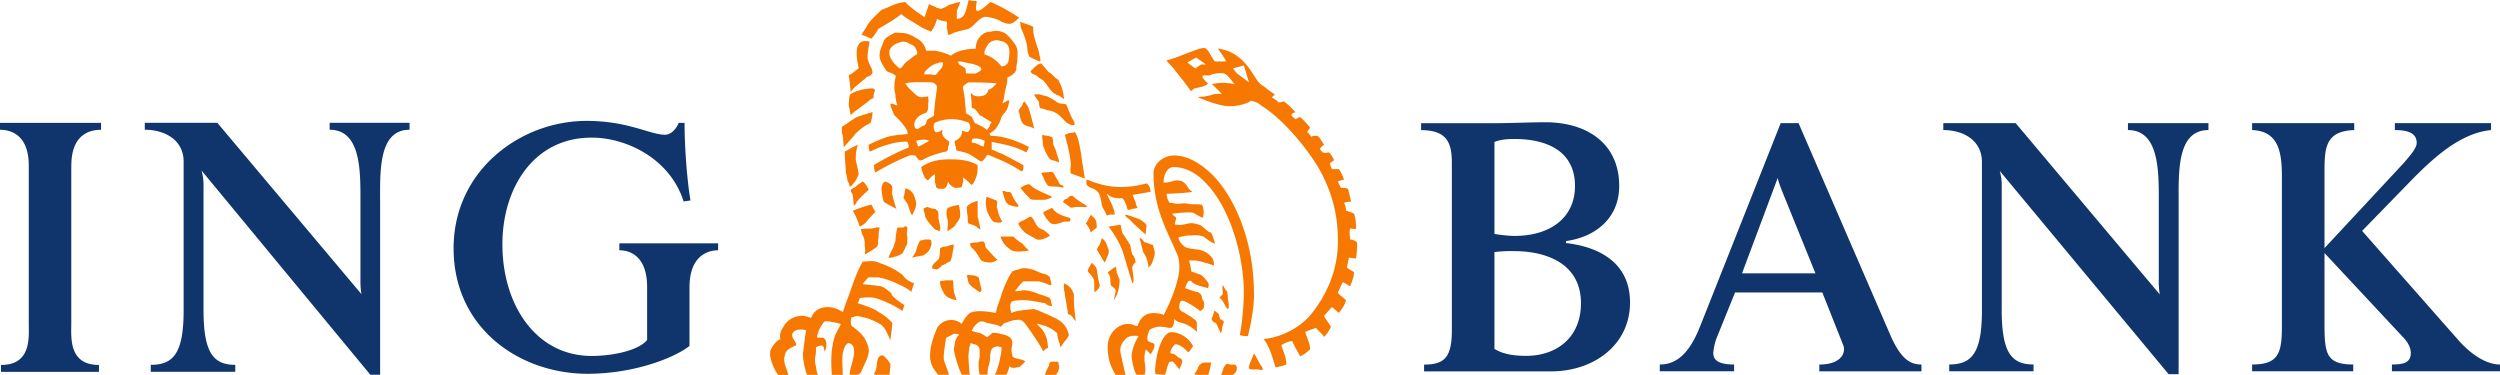 <svg viewBox="0 0 1627.11 243.99" xmlns="http://www.w3.org/2000/svg"><g fill-rule="evenodd" transform="translate(-454.11 -1062.11)"><path d="m902.86 1249v38.28c-10.9 8.43-37.26 18.1-66.3 18.1-44.51 0-87.23-29.79-87.23-81.67 0-50.59 43.37-82.92 86.6-82.92 27.08 0 41.27 9 50.89 9 5.14 0 8.37-5.79 9-7.71h3.84c0 18.06 1.93 39.48 3.86 50.5l-4.48.65c-9-28.53-38.6-42.15-61.17-41.52-36.77.65-56.77 33.09-56.77 69.42 0 39.54 21.93 72.65 58.07 72.65 12.89 0 30.31-3.27 36.12-10.39v-34.39c0-19.43-10.34-24-18.08-24v-4.53h64.28v4.53c-7.7 0-18.62 4.56-18.62 24zm-201.35-57.07v114.07h-6.37l-109.85-132.9a33.93 33.93 0 0 1 1.28 10.38v80.42c0 27.91 6.47 35.66 20.66 35.66v4.52h-55v-4.52c14.91 0 21.4-7.75 21.4-35.66v-96.64c0-13.62-11.67-20.71-25.29-20.71v-4.5h47.22l93.77 111.47a55 55 0 0 1 -.62-9.73v-51.89c0-19.45 0-45.35-20.06-45.35v-4.5h52v4.5c-19.79 0-19.17 25.9-19.17 45.36zm-201-22v102.47c0 9.09-1.93 27.24 18 27.24v4.51h-63.76v-4.51c20 0 18.08-18.14 18.08-27.24v-102.51c0-19.46-11-23.31-18.72-23.31v-4.5h65.76v4.5c-8.37 0-19.33 3.85-19.33 23.31zm1135.15 70.07h-47.76l23.23-62.08c.64 3.24 2.56 7.8 3.85 11.06l20.68 51zm255.8-93.24v-4.5h-52.39v4.5c20.07 0 20.07 25.94 20.07 45.46v51.69a54.56 54.56 0 0 0 .63 9.8l-93.77-111.45h-47.1v4.5c13.55 0 25.14 7.08 25.14 20.74v96.5c0 27.72-6.45 35.32-21.28 35.32v4.41h54.86v-4.41c-14.21 0-20.7-7.6-20.7-35.32v-80.25a33.27 33.27 0 0 0 -1.29-10.42l109.94 132.34h6.49v-113.45c0-19.51-.64-45.45 19.4-45.45zm189.76 157v-4.41c-9.68 0-20-7.6-27.74-16.61l-62-70.35 32.9-33.81c13.56-13.66 31-29.89 51-31.81v-4.5h-62.59v4.5c9.68 0 14.21 2.58 14.21 8.38 0 3.26-3.87 7.81-9 13.66l-51 54.78v-48.27c0-16.26 0-27.91 19.35-28.55v-4.5h-66.47v4.5c16.8.64 19.38 13.6 19.38 29.85v98.38c0 17.38-2.58 24.34-19.38 24.34v4.41h65.81v-4.41c-18.06 0-18.69-7.6-18.69-27.59v-44.94l51 54.62c3.22 3.22 5.17 7.07 5.17 10.31 0 6.33-4.54 7.6-12.29 7.6v4.41zm-376.53 0v-4.41c-6.46 0-12.89-2.5-20-18.57l-60-138.52h-11.62l-52.9 133.37c-7.12 17.4-15.49 23.71-25.81 23.71v4.41h48.38v-4.41c-11.62 0-13.55-3.78-13.55-7.6a38.19 38.19 0 0 1 1.92-9l12.25-30.29h56.8l13.55 34.17c1.92 4.51-.63 12.74-15.5 12.74v4.41h66.47zm-189.69-44.86c0-25.18-19.18-36-41.64-38.61v-1.29c19.27-2.65 34.6-15 34.6-35.84 0-27.31-20.44-41.49-48.21-41.49-9 0-23.94.64-34.28.64h-46.43v4.5c17.4 0 20 9 20 21.39v108.78c0 17.37-4.52 22.42-18.07 22.42v4.41h82.65c27.75 0 51.39-17.15 51.39-44.86zm-35.82-75.77c0 20.81-16.19 32.53-39.47 32.53a88.26 88.26 0 0 1 -12.94-1.31v-59.85c3.21-1.29 7.12-1.94 12.94-1.94 22 0 39.47 8.45 39.47 30.57zm3.88 76.4c0 22.57-16.19 34.18-35.59 34.18-9 0-15.53-1.32-20.7-4.54v-63a90.31 90.31 0 0 1 12.94-.62c20.05.03 43.36 7.56 43.36 33.98z" fill="#0f356c"/><path d="m1153 1143.45c1.29 0 0-1.92 0-2.56-2.6-3.84-4.53-10.89-5.17-10.89-1.93-.66-3.24 0-5.81-1.31-1.29-1.3-5.16-3.25-6.47-3.91-.63 0-2.58-.66-5.16-1.29h-3.22c.64 1.94 2.58 3.9 3.22 5.2a9.53 9.53 0 0 0 .65 3.88 12 12 0 0 1 4.51 1.28c.64 0 4.53.63 5.81 1.92 1.3 0 5.81 5.12 6.47 5.76 1.92 1.28 3.87 2.55 5.17 1.92zm184.4 76.49a7.09 7.09 0 0 0 -4.59-2c0-1.93-.66-4.52 0-7.1 1.32 0 3.93.65 3.93 0a35 35 0 0 0 -1.3-9.68 46.61 46.61 0 0 0 -5.26-1.93 12 12 0 0 0 -1.3-5.16 13 13 0 0 1 4.59-.64s-1.32-5.84-2-8.44a11.41 11.41 0 0 0 -4.59-.64 24.17 24.17 0 0 1 -2-4.17c1.32-.65 2.63-.65 4-1.31a34.46 34.46 0 0 0 -3.29-6.67h-4.52a9.49 9.49 0 0 1 -1.29-3.9c.63-.63 1.92-1.25 2.58-1.9a14.46 14.46 0 0 0 -3.22-5.07c-1.3 0-2.58.64-3.88 0-.63 0-2.58-2.55-1.92-2.55.64-1.29 1.92-1.92 2.56-2.56-1.92-2.55-2.56-4.49-4.52-5.76a8.16 8.16 0 0 0 -3.85.64 25 25 0 0 0 -1.94-2.56c-1.92 0 1.32-3.2 1.32-3.2a65.17 65.17 0 0 0 -6.46-7c-1.3 0-2.58 1.28-3.22 1.28 0 0-2.58-1.92-2.58-2.56 0-1.29 2.58-1.92 2.58-1.92s-4.53-5.14-7.73-7.1a5.81 5.81 0 0 1 -3.24.65 19.35 19.35 0 0 0 -4.51-3.24s1.94-1.31 1.94-2a63.36 63.36 0 0 1 -7.09-5.21c-2.58-1.3-3.88-3.24-5.16-5.18-4.57-7.09-10.44-17.43-24.7-19.36 0 0 3.25 4.54 5.19 7.76 0 .64 0 .64-2.59.64h-4.54a41.49 41.49 0 0 1 -2.6-3.86 13.53 13.53 0 0 0 -3.24-4.54c-2.57-1.93-15.47 5.17-25.67 7.76 2.61 3.23 5 5.16 5.56 6.45 2.69 3.22 7.22 9 10.44 13.6a8.7 8.7 0 0 1 2.59-2c8.38-1.31 8.38-3.25 8.38-3.25s-6.45-5.17-1.93-5.17c0 0 3.23.67 4.51-.64 3.24-.64 7.13-1.3 9.08 0 2.58 1.93 3.88 4.51 5.81 6.47-1.31 0-2.59-.65-3.89-.65a30.8 30.8 0 0 0 -11 .65s5.17 4.56 6.48 6.51c-1.31-.65-5.19 0-5.19 0a30.31 30.31 0 0 1 -5.17 1.3c-1.93.64-3.87 0-5.15.64 2.58 1.3 14.2 5.85 20 5.85a29.21 29.21 0 0 0 13-2.6c.67-.65 2-1.3 2.64-.65 2.58.65 3.85 1.29 5.16 2.59 16.74 10.26 35.43 34.55 41.22 47.6a90 90 0 0 1 9 38.46c.66 17.6-5.14 34.33-16.74 49.18-6.44 8.43-18.67 15.68-31.57 17 3.85 4.63 5.8 11.91 7.73 18.37a31.4 31.4 0 0 0 7.09-1.86c0-5.29-3.21-11.22-3.21-12.54 0 0 3.85-2.66 7.09-2.66.64 2 2.56 5.29 5.14 9.91a23.41 23.41 0 0 0 6.46-4.61c0-3.29-2-7.27-3.25-11.24a52.61 52.61 0 0 1 7.1-2.63c1.29 2 4.51 4 5.13 5.95a23.88 23.88 0 0 0 4.52-6.61c-1.27-2.59-3.22-4.57-4.52-7.15l5.17-5.8s3.21 2.58 4.51 3.88c2-2.61 4-5.16 4.59-8.38-3.27-3.24-4.59-3.24-5.24-5.16 1.32-1.92 2-4.51 3.29-6.45 2 .65 3.27 1.94 4.6 2.58 1.32-2.58 2.63-6.43 2.63-9-1.32-1.3-3.3-1.93-4.61-3.22l1.33-6.46a36.58 36.58 0 0 0 4.59.67 60.87 60.87 0 0 0 .7-10.55zm-206.36-117.81c.65-1.94-.65-3.87-.65-5.82-1.29-4.52-3.22-9-3.85-14.21v-2.57c-2.6-1.3-5.17-1.93-8.39-3.23 0 0 0 3.87 1.29 5.8 1.3 3.24 3.23 8.4 3.23 11a18.85 18.85 0 0 0 1.29 5.81 41.63 41.63 0 0 0 7.08 3.23zm15.5 24.6a25.34 25.34 0 0 0 -3.23-11.71c0-.64-.65-1.29-1.94-1.94-1.93-1.93-3.86-3.87-4.51-3.87-1.93-1.94-3.23-3.87-5.16-5.81-1.93 0-3.22 1.93-4.51 2.59-.64 1.28-3.23 2.58-1.94 3.22.64 1.29 1.94 1.29 3.23 1.93a26.74 26.74 0 0 0 4.52 3.23c2.58 2.59 3.87 5.84 7.1 8.44 1.29.65 1.94 1.3 2.57 1.3s3.23 2 3.87 2.62zm106.72 130.12c0-.66 0-5.82-1.29-5.82-.65-.63-1.3-2.57-2-3.22-.63 1.92 0 3.22 0 5.17 0 1.27-2.58 2.55-1.94 3.21 1.94.66 3.24 5.17 4.55 6.44 1.92 2.58 1.26-4.52.63-5.78zm-135.76-183.13a106.79 106.79 0 0 0 -18.72-10.32c-3.86 3.21-6.44 5.81-8.38 5.81s-.65-3.87-.65-6.46a14.28 14.28 0 0 1 -5.16-.64c-1.29 4.52-1.93 10.31-5.16 11.62a4.92 4.92 0 0 1 -2.58.64v-5.15c0-.65 2.58-5.16 1.93-5.81a60.64 60.64 0 0 0 -7.09 1.93 19.61 19.61 0 0 1 -5.16 2.58 14.77 14.77 0 0 0 -2.59-.64c-1.93-1.3-3.24-1.3-5.16-2.59-2.58 7.75-3.21 9.68-3.21 8.4 0 0-9-5.81-12.27-9.69-8.38 1.28-8.38 2.58-15.49 5.15-2.58 2.59-6.45 5.81-9 9.67-1.3 2.6-2.6 3.87-3.88 6.47l6.44 2.58a56.6 56.6 0 0 0 4.52-6.45c4.52-2.6 12.27-7.1 14.85-9.68.63 1.28 8.38 5.81 11.62 7.74 2.58 1.94 5.16 2.58 7.74 3.88a25.6 25.6 0 0 0 3.87-8.39c1.93 1.3 4.51 1.3 6.44 1.93a31.29 31.29 0 0 0 .65 7.75c0 1.29 1.29.66 3.88-.64 3.86-1.31 7.74-1.93 9.68-2.58 4.51-2.6 7.09-7.74 11-7.74 3.21 0 9 1.93 10.32 3.21 1.93.65 3.23 1.3 5.15 1.3 2.57 0 4.5-2.6 6.44-3.88zm85.41 113.28c0-2-.66-4.36-2.6-5.54a61.42 61.42 0 0 1 -16.84 2.35c-6.48 0-13-1.17-22-4.89-.66 1.31 0 3.72 0 3.72 3.88 3.06 3.88 1.17 7.12 4.36 1.3 1.3 1.93 3.89 2.59 8.42.64 2.58 1.94 3.24 3.23 7.11 1.93-1.3 5.16-.65 5.16-.65 0-3.22-1.93-6.46-1.93-7.08l-3.24-6.5c.63 0 2.59 2.59 5.82 2.59.65 0 2.58.65 3.88 0 0 0 2 1.31 2 2.61 1.29 1.93 1.29 3.24 1.93 5.16 1.3 0 1.93 0 2.59-.65a9.27 9.27 0 0 0 3.88-.65 9.31 9.31 0 0 1 -1.3-3.86c-.66-1.3-1.94-4.54-1.94-4.54l11.7-2zm-42.75-8.73s-1.3-8-2.6-16.86c-1.29-7.68-1.94-10.25-3.9-13.44a5.88 5.88 0 0 1 -3.24.64 28 28 0 0 0 -3.23 1.28c1.3 5.13 3.23 11.52 3.88 19.12 0 1.9-.65 3.94 0 6l9.09 3.27zm110.07 74.73c0-33-11.75-60.82-26-76.06-8.38-8.6-17.42-13.63-25.84-13.63-7.61 0-13.51 5.67-13.51 11.66 0 23 9.16 37.86 14.6 50.88a18.91 18.91 0 0 1 2.17 9.09c.64 8.38-5.65 23.82-10.22 32.23-.65-.66-3.93-1.29-6.55-1.29-6.5 0-9.08 4.51-10.41 8.43-1.94 0-3.24-1.33-5.17-1.33-7.76-.63-14.24 6.59-14.24 14.52 0 8.58 1.94 13.1 5.17 18.59h6.47c-.63-1.82-2.59-11.32-3.22-14a9.21 9.21 0 0 1 2.59-8.61c2.57-4 9.06-2.64 9.06-2.64-1.94 3.3-4.53 8.59-4.53 13.88.63 3.3 1.29 8.29 3.24 11.32h5.16c1.31-3.64 0-6.71 0-10a18.39 18.39 0 0 1 .66-6c0-1.32 3.25 2.63 3.25 2.63s2.6-3.29 2.6-5.92c0-2-3.9-1.35-4.56-3.32s1.3-6.59 1.3-6.59a12.42 12.42 0 0 1 8.5-2c2 0 2.62.66 5.23.66 1.87 0 2.4-3.9 2.4-5.85a7.2 7.2 0 0 0 2.71 2c1.83.66 2.48.66 4.41 1.3a26.62 26.62 0 0 1 7.74 5.24v-.67c-.63-2.63.66-5.87-1.27-7.19a42.65 42.65 0 0 0 -5.81-3.88c-1.3-1.3-3.23-1.3-3.86-2.58-.65-.66-.65-1.3-.65-2.56s.65-3.24 1.3-3.24c1.29-.64 1.93 0 4.51 1.3a64.81 64.81 0 0 1 7.09 4.51s.64 1.3.64.66c2.59-1.32 2.59-1.94 2.59-5.82-2.59-3.22 0-3.85-3.86-6.43-1.3 0-8.39-2.59-8.39-2.59 0-1.28 1.93-4.47 1.93-4.47a1.6 1.6 0 0 1 2.59.62c3.87 2.58 6.45 2.58 10.31 3.85.64-1.92.64-3.21-.63-4.47a14.79 14.79 0 0 0 -4.53-4.51c-2.58-.65-3.86-1.3-5.81-1.94a28.26 28.26 0 0 0 -1.28-6.46c0-1.28 1.28-.63 2.58-.63 2.57-.64 13.55 3.22 13.55 3.22 0-2.59-.65-4.52-1.93-5.83a14.94 14.94 0 0 0 -5.81-3.93c-4.52-1.29-8.38-.65-11.62-2.62-2.58-2.6-3.23-3.25-3.78-5.87a26.14 26.14 0 0 1 7-1.3c3.21 0 5.15-.64 9 .65 1.3.63 5.81 4.56 7.76 4.56 0 0-1.3-5.21-2.59-7.14-1.94 0-5.17-3.87-6.45-4.52-6.47-2.56-7.74-1.29-11.62-.63-1.93.63-3.67 0-5.29 0-.55-1.31 1.07-3.24.53-4.54 0-.64-2.17-1.28-2.17-2.57 0 0 9.5-1.3 13.37-.63 1.3.63 5.17 3.21 6.45 3.21 0 0 1.3-4.51-.63-8.38-3.25-.63-6.45 0-9-.63s-5.15 0-6.89 0-3.24-.66-5.22-.66a10.33 10.33 0 0 1 -1.95-5.84s15.35-.64 16.65-1.3c-.66-.65-1.93-1.29-2.59-2.59-2.59-4.18-4.52-4.84-7.44-4.84-1.62 0-6 1.9-8.6 1.31 0-5.24 2.62-10 6.44-10 7 0 14.74 3.45 21.19 10.57 16.17 16.54 24.6 48.34 24.6 70.88a173.15 173.15 0 0 1 -2.58 27.91 14.16 14.16 0 0 0 5.22.66c2-7.88 4-18.24 4-27.89zm-143-107s-1.93-8.32-3.23-12.16c-.63-2.57-1.93-3.86-3.21-5.81a4.9 4.9 0 0 0 -1.3 2.59c-1.3 1.93-3.24 3.22-1.93 5.14.63 2.56.63 5.12 2.58 7s4.5 1.28 7.09 3.2zm73.1 62.94c-.65-1.93-2.61-2.56-3.89-3.86 0 0-8.43-3.23-9.73-3.23-1.3.65 3.24 3.23 3.89 4.53 2.6 2.56 9.09 8.37 9.09 8.37zm-57-41.24c0-1.89-.65-3.16-1.29-5-.66-3.21-1.93-5.13-2.59-7.05 0-1.9 0-3.2-.64-4.47a2.36 2.36 0 0 1 -1.93-.64 23.88 23.88 0 0 1 -4.54-.63c0 1.92.66 5.12.66 7a34.1 34.1 0 0 0 3.22 7 5 5 0 0 0 2.59 2.51c1.94 0 3.23 1.26 4.52 1.26zm107.36 104c0-.66-2-1.94-2.61-1.94 0-.67-.63-3.25-1.29-3.88-1.3-.66-1.3-1.3-2.6-1.3a4.84 4.84 0 0 1 -.65 2.58c0 1.3-1.29 1.92-.64 3.22s1.29 1.32 2.59 2c.65.64 2.59 5.88 3.24 6.56.66-.67.66-4.6 2-7.21zm-45.19-43.24c.65-2-.66-5.9-1.32-7.2-1.94 0-3.24-1.31-4.54-1.31s-2-3.25-3.89-2.6c.64 1.31 1.93 7.83 2.58 9.15a18.3 18.3 0 0 1 3.24 9.73c2.61-1.93 3.27-5.8 3.93-7.77zm69.86 74.6c1.3-.61 0-1.83 0-2.45-.64 0-3.22-5.82-5.14-8.45a32 32 0 0 1 -1.32 3.26c-1.32 3.32-2 4.59-2 6.44 2 1.22 2.63.61 5.21.61a26.31 26.31 0 0 1 3.22.59zm-113.91-107s-7.8-4.53-9.1-6.49c-1.93 0-1.93 0-3.86 2-1.3 0-1.93.65-2.58 2 1.93 1.29 2.58 1.93 4.51 3.24.65.63 1.3.63 3.24 0h5.19c1.3 0 2.6.63 2.6-.65zm-15.53-11.66c1.28-1.76-1.3-1.76-2-2.35a29.31 29.31 0 0 0 -2.57-4.45 14 14 0 0 0 -1.93-3.27c-.63-.71-3.23 0-4.51 0a5.79 5.79 0 0 0 -3.23.65c1.3 1.31 2.59 5.9 3.23 5.9.63 1.18.63 1.77 1.93 2.35 3.28.55 5.85-.03 9.09 1.15zm47.24 48.61a7.49 7.49 0 0 0 -2-5.19 25.41 25.41 0 0 1 -1.3-5.9c-.64-1.3-3.24-5.21-4.54-7.15-1.29-1.29-1.29-4.51-1.93-6.44l-7.75 1.28a65 65 0 0 1 9 15.59c.63 2 6.47 21.35 6.47 21.35 2-.65-.63-10.3 0-10.93.76-1.33.76-1.97 2.06-2.62zm-25.24-22.75c0-5.81-1.3-5.81-3.88-8.39 0 0-1.93 3.86-3.24 5.81a12.67 12.67 0 0 1 3.24 5.81c2.59-2.59 2.59-2 3.88-3.23zm91.17 91.59a2.4 2.4 0 0 0 -1.29-2.45h-3.23c-1.29-.66-1.93-.66-2.58 0-2 1.86-2 4.89-3.24 6.72h7.75c1.3-1.22 2.59-1.83 2.59-4.27zm-83.4-75.34v-2a17.36 17.36 0 0 1 -1.3-3.26c-.65-1.31-1.3-3.27-3.23-3.92 0-.65-.65 2.61-1.3 3.92a27.82 27.82 0 0 0 -1.93 3.26c1.28 2 1.93 3.27 3.24 5.23 0 .66 1.94 3.23 1.94 3.23s2.59-5.17 2.59-6.48zm-52.36-69c-10.34-5.12-18.08-7-24.53-7 0-.64-1.3-1.28 0-1.92a17.87 17.87 0 0 0 3.24-2.57 21.48 21.48 0 0 0 3.87-7.68c1.93-3.84 3.86-2.56 5.15-10.94-1.92 0-2.57 1.29-4.52 1.94a19.21 19.21 0 0 0 1.3-5.85c.65-3.9 1.93-6.51 1.93-11 1.94-.64 5.17-2.57 5.81-5.17a20.85 20.85 0 0 1 .64-5.14c0-3.87.65-7.1-.64-9.69 0-.65-4.52-7.1-7.74-9-4.52-1.93-6.46-1.31-9.67-.65-3.87 0-9 3.88-9 11-3.87 0-11.62.66-16.14 4.54a37.12 37.12 0 0 0 -10.34-3.23h-5.79a12.28 12.28 0 0 0 -4.52-7.11c-3.23-1.93-7.09-4.51-11.62-4.51-1.93 0-3.86-.65-5.81.64s-5.16 2.59-5.81 5.16c-1.29 3.23-2.57 5.81-2.57 9s1.94 5.79 3.88 9c.64 1.3 1.29 1.3 2.57 1.93a11 11 0 0 1 3.88 1.94c.63.66-.65 2.59-.65 6.47a16.28 16.28 0 0 0 .65 5.86 23 23 0 0 0 1.29 7.15c-1.93 0-3.22-1.95-4.52-.64 0 1.3 1.3 4.5 2.58 7.06 3.22 3.2 6.45 6.4 8.38 10.24 0 .65 0 1.92.65 1.92-4.52.64-9 .64-13.56 1.92a100.28 100.28 0 0 0 -12.25 5.13 15.26 15.26 0 0 0 .65 4.46c.64 0 6.45-3.19 11.62-4.46 8.39-2.56 12.9-1.92 12.9-1.92.65 1.28 1.3 3.2.65 3.83a157.76 157.76 0 0 0 -22.58 11.42c.63 1.27 0 3.32 1.28 4.71a143.91 143.91 0 0 1 22-11c2.58-.63 2.58 0 3.86 0 .64.63 1.94 3.14 3.22 3.14 1.93 0 3.88-1.89 5.81-2.51 3.87-1.26 7.11-2.55 11-3.21 1.3-.62 1.3-1.9 1.3-3.19.65-1.28.65-1.28.65-3.2 0-.64-2.58-1.28-3.88-3.84-1.3-1.92 0-3.84-.64-3.84-1.93 1.29-4.52 2.57-5.16 0-.65-1.92-.65-4.47 1.3-5.12a27 27 0 0 1 20 0c1.3 0 1.93 1.28 1.93 2.57.64 1.28 0 2.55-1.3 3.84-1.93.63-3.86-1.92-3.86 0s-1.28 4.47-4.51 5.75c-.64.64 0 2.56.63 4.48 0 .63 0 1.92.66 1.92 2.58.62 6.45 1.28 8.38 2.57 2.57 1.25 7.1 5 7.74 4.42 1.94-1.27 2.6-3.17 3.87-4.42 7.11 3.15 12.92 5 21.93 10.93 1.3 0 1.3-2.74 1.3-4q-7-3.91-14.19-7.57c-2.59-.64-3.87-1.92-6.47-2.56v-5.12c4.52 1.28 13.55 1.92 22.59 7 .65-1.88 1.93-3.16 1.3-3.8zm15.48 32.67c-2.59-1.29-5.81-2.59-8.39-3.89a27.29 27.29 0 0 1 -6.42-4.29c-1.29 0-1.94.58-2.59.58-1.29.59-1.93 1.17-3.22 1.77a56.25 56.25 0 0 0 5.81 6.48c.63 1.31 2.59 1.31 3.86 1.31h6.47c1.91-.66 3.21-.66 4.5-2zm11 16.16c1.3 0 1.3-2.59 0-2.59-4.51-1.28-8.38-2.57-11-6.45-.65.65-4.51 1.94-5.81 3.25a21.81 21.81 0 0 0 4.52 6.44c1.93 1.93 5.81.65 9-.63zm92.49 91.7h-3.86a5 5 0 0 0 -4.52 3.16 9.73 9.73 0 0 1 -2.59 4.26 4.08 4.08 0 0 0 2.59.61h6.45c.63-.61.63-2.44 1.29-3.65 0-1.22.64-2.45.64-4.38zm-59.51-54.04c-.63-1.3-1.28-3.22-1.93-4.51a11.19 11.19 0 0 0 -.65-3.86s-4.53 3.22-5.18 3.86c2.6 3.21 1.3 5.15 2 7.71 0 1.3 2.58 1.95 3.23 3.87 0 .65-1.3 6.46-1.3 6.46 3.83-5.22 3.83-11.66 3.83-13.53zm47.87 43.55a16.8 16.8 0 0 0 -14-9.27c-3.26 0-7.19 4-9.82 16.54-.65 4.6-1.31 8.28-.65 10.71l5.89.61c1.32-1.83 1.32-4.87 2.63-7.37 0-1.32 1.3-1.32 2.61-1.32 1.08.66 3.24 3.82 4.33 5 .65-1.22 1.93-3.72 1.93-5.69 0-.66-1.93-2-2.47-2-1.62-1.35-2.71-2.63-5.11-2.63-.65-2.66 2.94-6 2.94-6 4 0 8.51 5.27 8.51 5.27 1.3-.66 1.95-2.65 3.24-4zm-60.79-40.35c-.66-.63-1.29-5.77-1.93-9.65 0-1.28-2-3.21-3.24-4.51-.64 1.93-2.58 3.23-2.58 5.81 0 0 3.23 3.22 3.86 5.15.66 1.3 0 7.07.66 8.36 1.94-1.91 3.23-2.58 3.23-5.16zm-53-50.46v-1.31c-1.92-1.93-4.52-6.47-4.52-7.77-1.29-.65-1.29-.65-3.21-.65a3.91 3.91 0 0 0 -2.6-.65 41.43 41.43 0 0 0 1.94 6.49c.65 1.29 1.93 2.58 2.56 2.58a15.36 15.36 0 0 0 5.83 1.31zm20.65 18.7a28.31 28.31 0 0 0 -4.52-3.86c-2.59-.65-3.88-1.94-5.16-4.53a13.2 13.2 0 0 0 -2.57-3.87c-1.29 0-1.93.64-3.24 1.3-1.28 1.28-3.86 1.28-5.16 3.22a13.68 13.68 0 0 0 2.59 3.88 10.74 10.74 0 0 0 3.87 3.22c4.51 2.59 5.79 3.23 5.79 3.23 3.88.67 8.4-2.59 8.4-2.59zm-115.52-106.23a9.1 9.1 0 0 0 -1.29-3.87 26 26 0 0 1 -1.93-5.15c0-5.16.64-6.47 1.28-11-2.58-.64-5.81-.64-7.09 1.93-1.3 1.94-1.3 3.88-1.3 5.81 0 3.23.64 5.81 1.3 9.68-2.59 1.93-3.86 3.24-6.46 4.51.65 3.87 1.3 11 1.3 11a15 15 0 0 1 2.57-3.25c2.59-2 3.86-3.24 7.1-5.83.64-1.29 1.3-.65 3.23-1.93.64-.67 1.29-1.3 1.29-2zm84.53 97.15a19.56 19.56 0 0 1 -3.23-8.39c-1.28-1.28 1.3-5.81-1.93-5.81-1.69-.72-3.4-1.37-5.15-1.94a16.17 16.17 0 0 0 0 7.76c0 1.94 3.22 7.75 4.52 8.4.65.63 3.87.63 4.52.63a2 2 0 0 1 1.27-.65zm-16.12-36.77c-5.16-3.15-11.62-3.78-18.09-3.78-5.8 0-12.24.62-18.69 5a31.05 31.05 0 0 0 2.57 7.37c.65 0 1.3 1.32 1.93 1.32 1.3-1.32 2.57-3.28 4.51-3.93v2.62a12.24 12.24 0 0 0 .67 5c0 1.81 1.93 1.81 4.51 1.81s3.23-4.16 3.23-4.82c0 0 .65 2.41 4.51 4.18 0 0 4.52 0 4.52-.6.64-2.93 1.29-3.58.64-6.21a32.91 32.91 0 0 1 5.82 5 10.16 10.16 0 0 0 2.58-4.38c1.29-2.6 1.29-6 1.29-8.62zm33.54 55.59c-2.58-2-3.21-3.28-4.51-4.58a28.59 28.59 0 0 1 -5.81-4.56h-8.39c1.29 3.24 1.93 5.21 6.46 8.48 2.58 2 7.74 1.31 12.25.66zm30.35 45.85a117.88 117.88 0 0 1 -1.3-17.43c0-.64-1.94-4.51-3.24-5.15a13 13 0 0 0 -3.21-1.93v2.58c0 2.57.63 3.22.63 4.51s1.93 10.31 1.93 12.89c3.25.65 3.25 3.25 5.19 4.53zm-131-150.81c-.63-1.3-5.81 0-7.1 0-3.22.65-9 2.6-9 3.9-.65 2-.65 6.51-.65 7.16.65 1.92.65 3.84 1.3 5.76 1.93-1.92 2.57-2.56 3.86-3.2.64-.64 7.75-5.81 8.38-6.48 1.3-1.29 1.93-.64 2.6-1.94-.01-3.89 1.31-3.89.62-5.2zm69.06 91.31s-1.3-5.82-1.94-8.4v-10.32c-2.59.65-3.23 1.3-3.88 1.3-1.93 1.29-3.22 1.93-3.22 3.23 0 2.58.63 5.16.63 6.44 0 1.93 0 3.23.65 3.88a29.14 29.14 0 0 1 5.16 1.93c0 .65 2.6 1.94 2.6 1.94zm-13.56-7.76c.65-1.93 0-5.15-.65-8.38-2.58.65-7.74 1.31-7.74 3.24-.63 1.94 0 3.87 0 5.15.65 1.3.65 2.6.65 4.54 0 1.29-.65 2.57 0 4.52.65-1.3 3.88-2.59 4.51-3.88 1.3-2 2.57-3.25 3.23-5.19zm24.51 27.3c-1.93-1.31-5.14-5.24-7.09-7.2-1.3-1.32-.64-3.27-1.93-4.59a8.07 8.07 0 0 0 -3.87.65 13.9 13.9 0 0 0 -5.16.66c.64 1.3.64 2.61 1.93 3.27 2.58 2.61 2.58 3.25 5.17 7.2.63 1.28 3.86 1.92 6.44 1.92a9.46 9.46 0 0 0 4.52-1.91zm-81.3-96c-6.45 1.92-11 3.2-12.26 4.49-3.23 1.9-4.51 3.2-7.74 5.12 0 3.84 0 3.84.63 5.76l.67 7.68c1.28-1.92 5.14-5.76 7.08-8.33a32.43 32.43 0 0 1 10.33-7.68 27.09 27.09 0 0 0 1.28-6.99zm43.24 77.7c1.93-1.93 0-5.16 0-7.11-.66-1.93 0-3.86-.66-5.81a3.57 3.57 0 0 0 -3.22-1.93c-1.3 0-4.53-1.93-4.53-.65-3.21 0-.64 3.25-.64 5.17 0 2.58 6.44 9 6.44 9 1.31.66 1.31 0 2.61 1.31zm-14.85-18.73a25.54 25.54 0 0 0 -1.3-4.54 8.61 8.61 0 0 0 -3.22-3.89c-.64 0-1.93-1.29-2.59-.65 0 0-.65 5.19-1.28 5.84 1.28 2 2.56 3.24 3.21 5.18s1.3 4.52 2.6 6.46c.65-2.59 2.58-3.87 2.58-8.4zm-12.9 3.96s-1.93-5.81-2.58-9c-.63-2 .64-4.54-.63-6.3-.65-1.18-2.6-1.77-3.87-2.42-1.31 0-2.59 2.42-2.59 4.83a40.22 40.22 0 0 0 1.29 7.79c0 .65 1.31 1.3 2.59 2 1.93 1.27 3.86 1.92 5.79 3.2zm55.5 53c-.63-2.57-1.3-5.77-1.93-8.37a8.19 8.19 0 0 0 -3.87-1.28c-1.31 0-2.58-.64-3.87 0 .63 1.93.63 3.22 1.29 5.13 1.94 2.59 4.52 3.87 7.1 5.8.65 0 1.28-1.28 1.28-1.28zm-80-75.41c-.65-4.76-1.93-8.53-1.93-9.8 0-5.1.65-6.36 1.28-9.56-2.58 1.28-5.81 3.2-8.38 4.46v3.2c0 1.27.64 8.32.64 10.39.66 2 .66 3.93 1.3 5.9a8.61 8.61 0 0 1 1.29 3.58 4.66 4.66 0 0 0 1.94-1.75c1.93-1.84 2.56-3.8 3.86-6.42zm61.94 45.64s-3.87.64-4.52 1.3c-.64 0-3.22 0-4.52 1.32a25.46 25.46 0 0 1 -.63 6.54c-1.3 1.93-4.54 3.23-4.54 6.45a28.68 28.68 0 0 0 3.24.63 13.25 13.25 0 0 0 3.23-2.58c1.93-.64 3.22-1.93 5.15-2.58 1.31-.61 2.59-11.08 2.59-11.08zm67.76 76.16c-1.93.66-5.8-1.32-5.8 2.58-1.3 2.45-2.58 4.89-2.58 6.11h7.08c1.94-2.42 2.6-4.86 1.29-8.67zm7.09-17.18c-1.28-5.93-4.51-8.54-7.73-10.5-1.29-.66-13.55-6.48-15.48-6.48-3.87.66-10.34.66-14.21 2.61-.63-1.95-1.29-5.17 0-7.12.64-1.28 7.11-1.28 9-1.28 7.11.64 11 1.92 12.92 1.92a6 6 0 0 0 4.52 1.95 28.63 28.63 0 0 0 -1.3-5.16 46.48 46.48 0 0 0 -7.11-2.58 29 29 0 0 0 -9.66-2.58c-2 0-2 .64-5.81.64 0-.64.63-1.28 1.28-1.93a26.56 26.56 0 0 1 3.88-4.47h10.31a46 46 0 0 1 7.11 2.55c1.93 0 0-3.21 0-5.15a9 9 0 0 0 -2.58-1.92 31 31 0 0 1 -7.11-2.59c-1.93-.64-5.81-1.92-9-1.28-3.22 1.28-3.22.63-5.81 1.93-3.22 4.51-5.15 9.65-7.08 14.8 0 1.29-3.24 9-3.24 10.31a6.41 6.41 0 0 1 -.64 1.94c-2.59-.66-14.21-2.6-17.43.64a20.58 20.58 0 0 0 -4.53 6.48 10.74 10.74 0 0 0 -7.09-2.6 11.13 11.13 0 0 0 -9 5.21c0 .66-5.16 10.58-4.51 19.8.64 5.19 2.58 7.05 5.14 10.69h7.11c-.65-2.44-1.93-5.5-3.24-9.35-.64-3.32.66-9.25 1.3-14.54a18.42 18.42 0 0 1 3.87-2c1.3-1.32 1.94-.66 3.87-.66a.64.64 0 0 1 .63.66c-2.58 2.63-2.58 5.27-3.21 9.25 0 2 2.58 11.75 5.15 16.61h5.16s-1.3-12.67-.65-14a20.62 20.62 0 0 1 1.28-6.64c1.31.68 2.6.68 3.9 1.34 1.92 1.33 1.92 2.64 1.92 4.61 0 3.32 0 3.95-.65 5.95v3.19a23.74 23.74 0 0 0 .65 5.5h5.16c0-5.5.65-4.86 1.29-8 .64-2.66 0-4 .64-5.92a5 5 0 0 1 1.3-3.32c1.93-1.33 3.21-1.33 5.81-.67a18.36 18.36 0 0 1 -.65 5.93 47.89 47.89 0 0 1 -2.58 9.57 4.45 4.45 0 0 1 -1.3 2.44h7.76a23.63 23.63 0 0 0 1.92-5.5c1.93 1.86 4.52.64 5.81.64 1.93-.64 3.23-2.5 4.52-3.83-2.59-2-8.39-1.32-8.39-4-1.28-4.6 0-5.27 0-7.92 0-4-3.85-5.27-7.74-5.93-1.29-.66-3.88-.66-5.15-.66-1.3.66-2.59 2.63-3.88 2.63a21 21 0 0 0 -4.52-2.63 28.06 28.06 0 0 1 -5.15-1.35 13.46 13.46 0 0 1 1.93-3.27c.63-.66 2.57-2.61 3.22-2.61 1.29-.66 3.22 0 4.52.66 3.22.64 5.81 1.3 6.45 1.3a9.35 9.35 0 0 1 2.58 1.3c1.93-1.3 1.93-2.58 3.23-2.58 3.86-1.33 5.16-2 9-2 3.23 0 5.81 5.87 7.74 7.84.64 1.35 5.15 7.28 7.74 12.57 1.3-.66 1.94-2 3.22-2 0-1.32-.64-6.62-1.28-7.28-1.94-6-5.81-7.25-5.81-8.56 1.28 0 3.87 1.33 5.17 1.33a32.72 32.72 0 0 1 5.15 2.63c.66.63 1.93 1.3 2.59 2 .64 2.63.64 4.6 1.91 7.28a2.39 2.39 0 0 0 .66 2c2-4 3.92-4.62 5.2-7.91zm-89.68-61.58c0-.67-1.94-.67-3.23-.67s-2.58.67-3.88.67a19.74 19.74 0 0 0 -2.58 6.53c-.64 2-1.93 3.27-2.57 4.59 0 0 5.81-1.31 7.08-1.31 1.93-1.31 3.23-2 4.53-4.57.64-1.97 1.27-2.62.64-5.22zm-40.66-33a12.39 12.39 0 0 0 -3.87-5.47c-.65.65-3.88 2.41-4.52 3.58a12.17 12.17 0 0 0 -3.23 1.89c0 1.3.63 1.95 1.29 3.25 0 1.29.64 4.54.64 7.12 0 0 1.93-1.29 1.93-2.58a84.92 84.92 0 0 1 7.76-7.79zm57.44 71.82c-.66-.64-.66-2-1.3-3.25-1.29-3.85-.63-5.78-1.29-9.64h-5.15c-1.3.66-1.94 0-3.23.66 0 2.55.63 4.47 2.57 7.71 1.92 3.92 8.39 4.55 8.39 4.55zm-32.27-36.88v-4.57c-.63-1.3 0-3.87 0-5.81-.63-1.3-1.93-.65-2.57 0h-3.88a45.66 45.66 0 0 0 -1.29 9 25.54 25.54 0 0 0 -1.3 3.92 62.74 62.74 0 0 0 -3.22 6.55c1.94.66 3.87-.65 5.15-.65 1.3-.66 3.23-1.31 3.87-2s2.62-5.11 3.23-6.41zm-20.62-20.67c-1.28-1.28-1.93-3.21-2.58-4.51-2.57 0-12.26 3.88-12.26 3.88a50.09 50.09 0 0 1 4.52 10.32 13.49 13.49 0 0 0 3.86-2.58 76.71 76.71 0 0 1 6.46-7.11zm2.59 10.34c-1.29-.65-3.86.64-5.81.64s-6.47 0-6.47.65c.66 1.29.66 2.58 1.31 3.86a11.07 11.07 0 0 1 1.3 5.86c0 2 .63 3.92 0 6.54 0 0 8.38-4.59 8.38-5.9.65-2 0-3.26.65-5.22a24.26 24.26 0 0 1 .64-6.43zm22.58 36.28c-7.08-2.57-6.45-5.14-9-6.44-3.23-2.58-8.39-5.14-16.15-7.73-1.93-.63-6.45 0-8.38 0-5.17 9-7.11 17.38-11 27.06l-1.94 5.8c-3.21-2-6.44-3.22-9.67-3.22-5.15 0-9 1.92-11 7.09-1.93-.63-4.53-1.91-7.74-1.29a13.49 13.49 0 0 0 -10.34 7.14c-1.93 2.64-2.58 5.3-1.93 7.93-3.22 1.32-5.15 4.63-6.46 7.27-1.3 5.27 3.24 14.14 5.16 16h6.45c-1.3-5.5-3.87-8-1.94-14 1.3-3.32 5.8-4.63 7.11-5.29 0-2.66-3.24-4.63-2.59-7.28 1.29-3.32 5.16-3.32 9-2.63-.64 4-1.3 9.25-1.94 14.51-.63 6 2.57 14.65 2.57 14.65h7.11a16.82 16.82 0 0 1 -1.3-5.5 13.94 13.94 0 0 1 -.65-5.19 29.92 29.92 0 0 0 .65-7.25c6.46-3.32 4.53 1.32 5.8 2.63 0 0 2.59-6-.64-8.58-.64-.66-4.52 0-4.52-.66a28 28 0 0 1 1.28-4.61 34.46 34.46 0 0 1 3.24-5.24c.64-.66 2.57-.66 5.17 0a34.06 34.06 0 0 1 5.81 1.3c-.67 1.94-3.23 5.93-3.87 7.9-2.59 7.92-2.59 17.17-1.93 25.2h7.08c0-4.26-.64-9.35 0-14 1.3-6 3.24-6.64 3.88-6.64 1.3 0 2.59 1.35 3.23 2.66 1.29 6.62-2.58 12.44-2.58 17.94h5.15a4.37 4.37 0 0 0 2.59-2.44c1.28-3.67 3.88-7.57 4.51-11.53.65-3.32-.63-5.95-2.56-9.94-1.94-2.63-3.88-4.63-8.4-7.89-1.28-2.61 0-5.85 0-5.85 0 .63 2.58-.67 3.87-.67 5.16 1.3 6.47 1.3 9 2.59a31 31 0 0 1 6.44 3.26c1.94 1.3 3.88 5.27 5.81 9.89 0 0 1.3-8.59 1.3-11.17a33.84 33.84 0 0 0 -9-7.15c-3.21-2.58-10.31-4.51-13.55-5.79a7.8 7.8 0 0 0 1.3-3.22c3.86-.66 8.37-.66 10.31 0 6.47 1.92 14.2 5.8 17.41 8.38a12.91 12.91 0 0 0 1.3-3.88s-9-5.8-8.38-7.73c-2.59-1.94-4.52-3.88-7.1-4.53-3.87-.64-11.61-1.29-11.61-1.29a51.18 51.18 0 0 1 3.86-4.5h5.17c2.58 0 9 1.93 12.9 3.86 5.81 2.58 9 4.5 9.68 5.8.67-1.89 1.31-4.49 1.95-5.77zm-15.48 52.86c-.65-1.32-2.58-4.6-5.15-6-4.53 0-3.24 7.17-4.53 10.23-.63.61-1.28 1.83-.63 2.44h9.62s.64-5.5.64-6.72zm233.3-183.7-7.84-5.81-2.6-3.24 7.13-1.94 3.31 11zm-27.9-11.62h-3.22l-3.86 2.58-5.16-3.87 5.79-3.23zm-128.62-1.93a4.83 4.83 0 0 1 -4.51 3.21c-3.25-3.86-6.48-6.44-11-7.74-.63-2.57 1.3-5.15 2.58-7.08a7.25 7.25 0 0 1 7.1-1.94c3.23.64 3.88 1.29 5.16 2.59 1.92 2.55 1.27 7.73.62 10.96zm-20 7.08c-1.29 1.29-4.54.66-7.75.66 0-1.3 0-3.88-1.3-3.88-1.3-1.3-3.23-1.3-3.23-2.59-2.58-2.58 3.87-.64 7.11 0 1.25.01 12.21 2.6 5.13 5.81zm12.25 7.1s-.64 1.31-1.3 1.31a6.36 6.36 0 0 1 -3.22 2.6c-.65 0-1.29 1.31-1.29 1.94-1.29 1.95-3.23 2.61-5.81 2.61-1.29 0-3.87 0-5.17-2.61 0 0 .66 7.82.66 9.76a.63.63 0 0 0 .65.63c2.58.65 3.23 3.21 4.52 4.49a2.28 2.28 0 0 0 1.29.64c2.6 1.91 8.38 4.48 5.81 4.48 0 1.29-1.93 4.48-2.58 4.48-1.93-1.92-5.16-3.21-7.74-4.48-.66-1.28-1.3-2.55-1.93-3.84-1.3-1.28-1.93-1.28-3.88-2.56 0-4.49-.65-4.49-.65-9 0-.65-1.28-7.81-1.28-7.81 0-.66 1.93-2.61 3.86-3.24 0 0 12.25 0 18.06.64zm-34.84-12.9c0 2.59-1.93 3.86-3.87 6.47-1.29 1.93-1.93.64-5.16.64h-3.21c0-1.94 1.28-2.57 3.21-4.52 1.94-1.29 3.87-2.59 5.16-2.59 1.29-.65 3.87-1.28 3.87 0zm-16.78-7.1c0 .64 0 1.29-.64 1.29a53.21 53.21 0 0 0 -5.16 3.88c-3.22 1.93-3.88 5.16-5.81 5.16-1.29-1.3-3.87-3.23-5.15-5.81a7.7 7.7 0 0 1 -1.3-5.8c1.3-3.88 5.81-5.17 8.38-5.81a6.93 6.93 0 0 1 4.53 1.3c2.57 1.27 3.86 1.27 5.15 5.79zm43.87 57.38c0 .64-.63 3.84-.63 3.84-2.6-.65-4.52-2.55-7.75-2.55 0-1.92 0-1.92.65-2.57 3.83-.64 5.76.59 7.69 1.28zm-31-34.77c0 .65-.63 4.55-.63 5.19-.67 3.92-.67 5.21-1.3 11v1.89c-.65 1.28-3.24 1.92-4.53 3.2-.65 1.92-.65 3.21-2.58 3.84s-3.21 2.56-4.51 1.92c-1.93-1.28-1.3-4.49 0-6.39s3.86-3.21 5.81-3.84c2.58-.64 1.93-5.77 1.93-6.43.64-1.3 0-3.25 0-4.56-1.3.65-1.3 0-3.88.65-2.56 0-3.86-1.31-5.16-2.61s-4.51-3.9-5.81-6.51a43.67 43.67 0 0 1 9-.63h8.38c1.94.63 3.24 1.94 3.24 3.24zm-5.16 34.77a20.08 20.08 0 0 1 -3.22 1.91 20.92 20.92 0 0 1 -3.86 1.92 24.13 24.13 0 0 1 -1.3-3.84 22.72 22.72 0 0 1 4.51-.65 8.24 8.24 0 0 1 3.87.66z" fill="#f67800"/></g></svg>